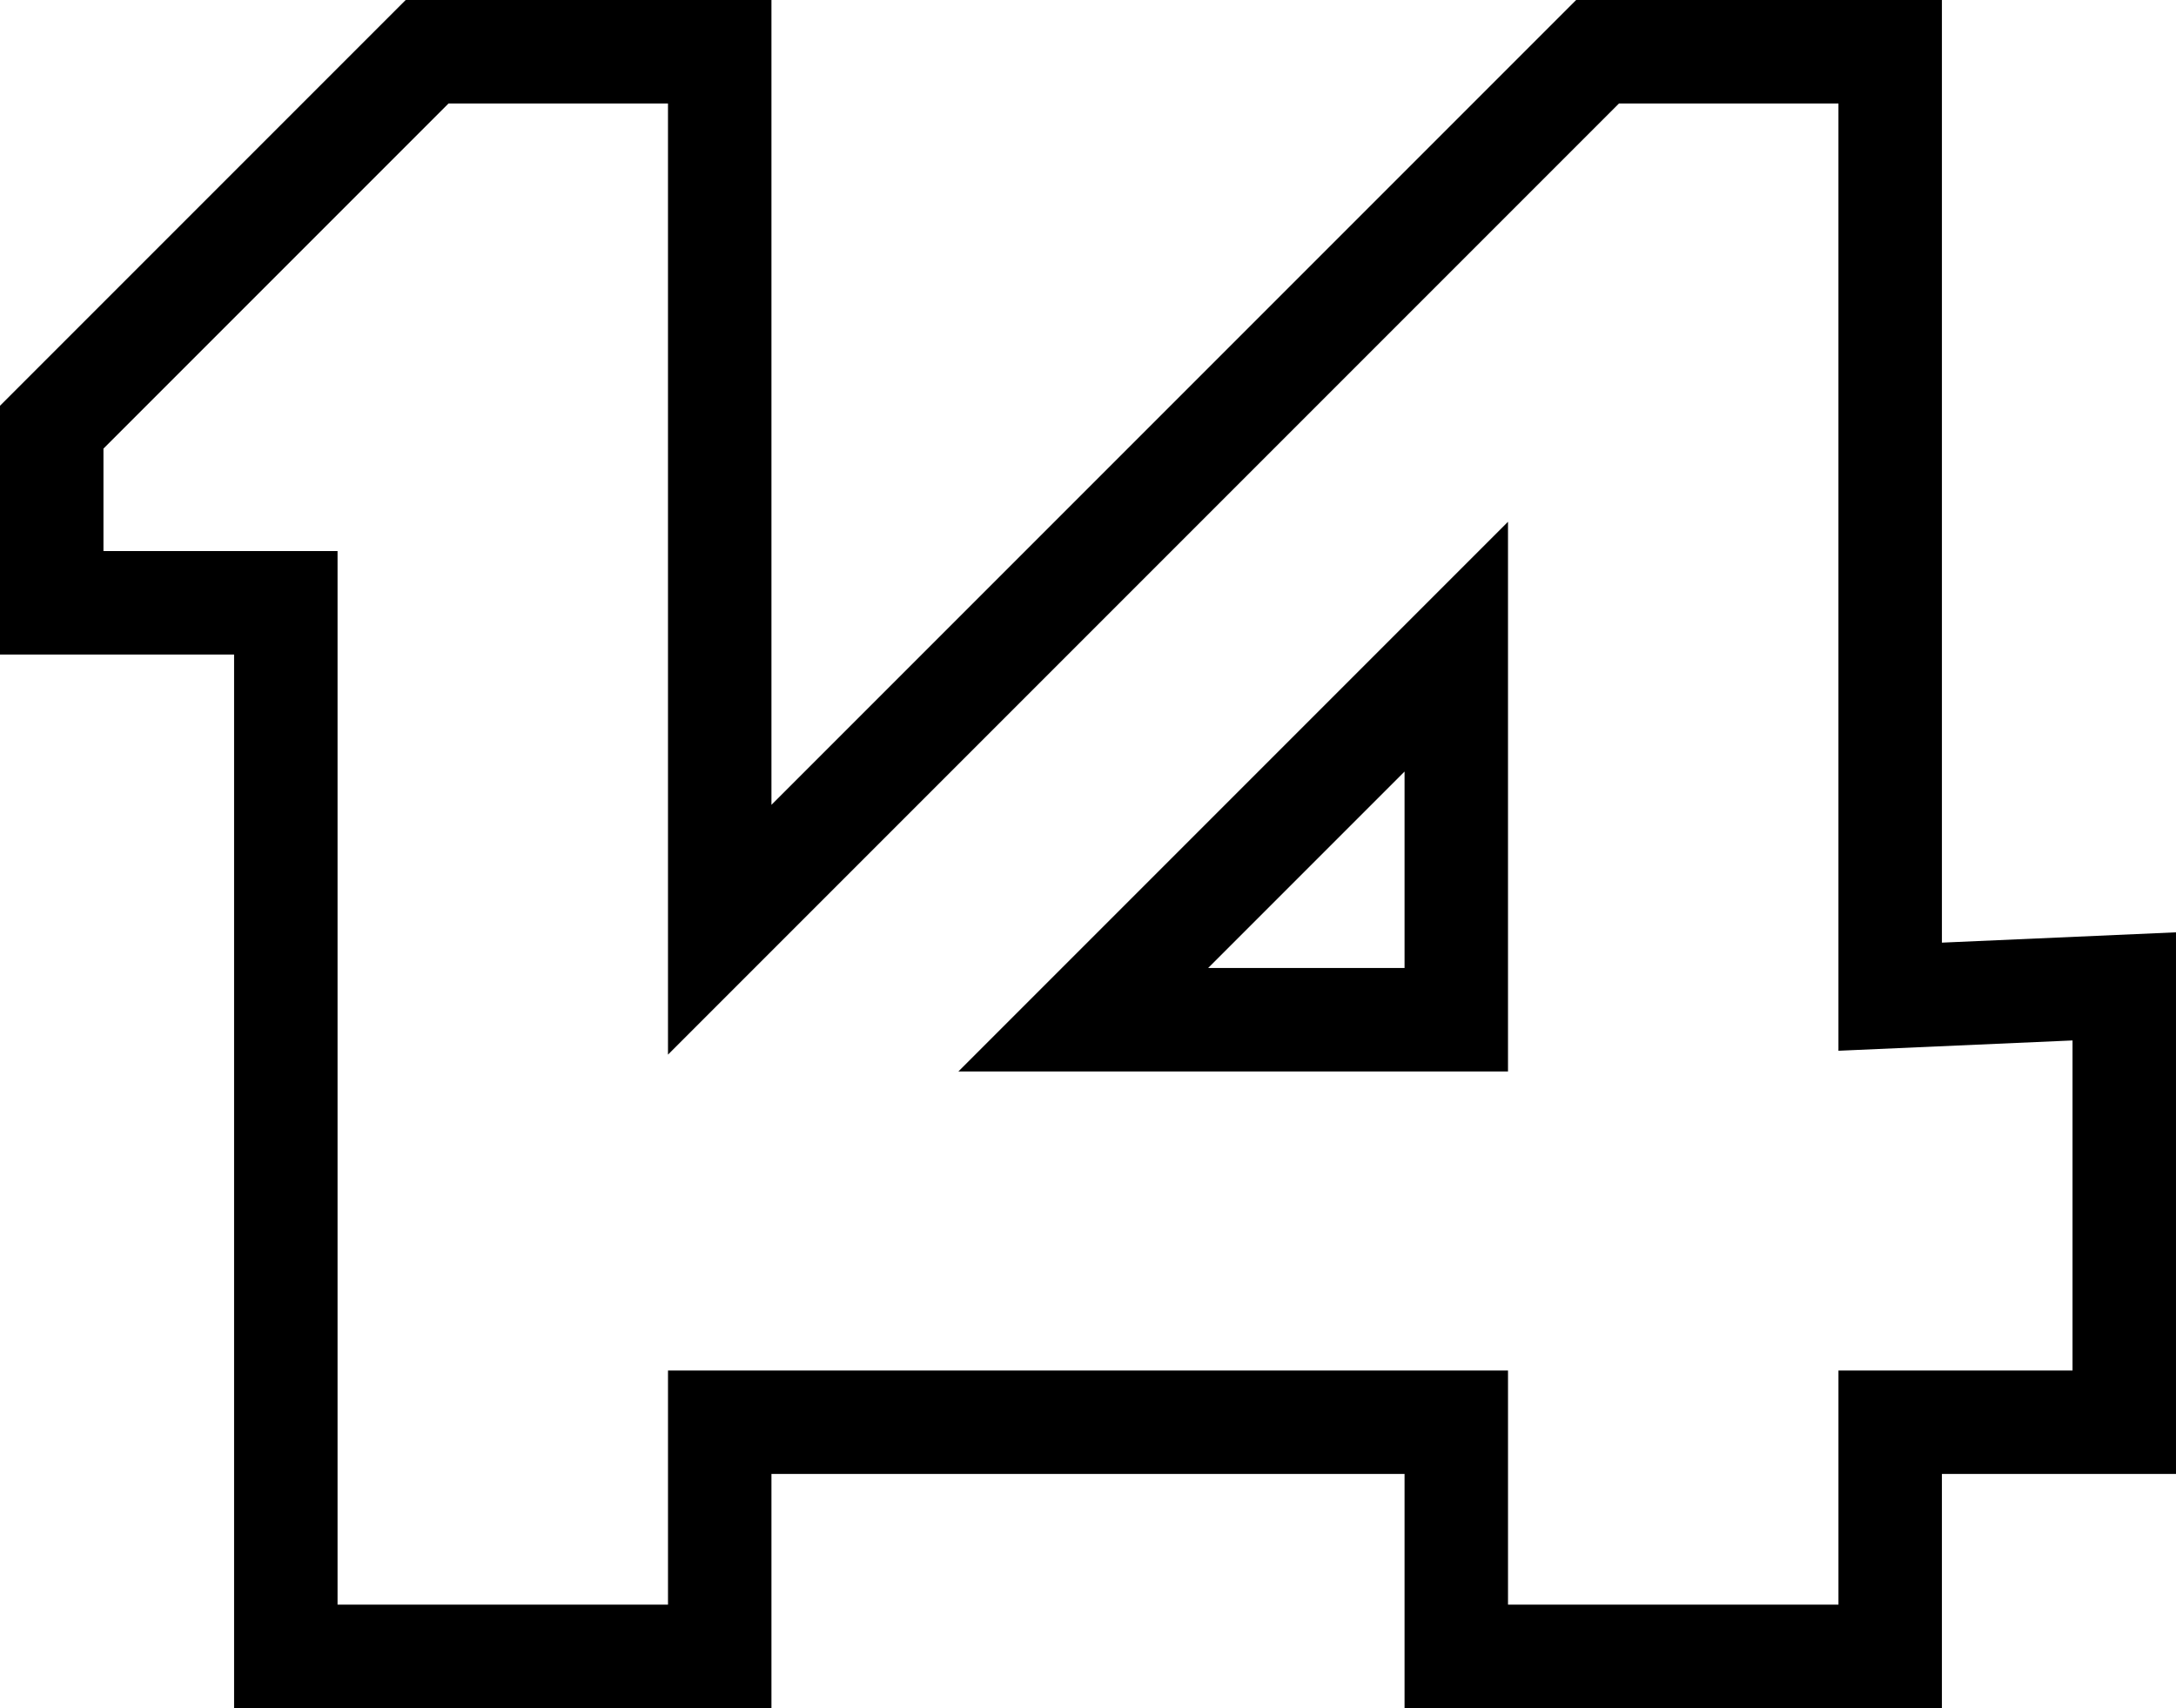 <?xml version="1.0" encoding="utf-8"?>
<!-- Generator: Adobe Illustrator 24.1.1, SVG Export Plug-In . SVG Version: 6.00 Build 0)  -->
<!DOCTYPE svg PUBLIC "-//W3C//DTD SVG 1.1//EN" "http://www.w3.org/Graphics/SVG/1.1/DTD/svg11.dtd">
<svg version="1.1" id="圖層_1" xmlns:x="http://ns.adobe.com/Extensibility/1.0/" xmlns:i="http://ns.adobe.com/AdobeIllustrator/10.0/" xmlns:graph="http://ns.adobe.com/Graphs/1.0/"
	 xmlns="http://www.w3.org/2000/svg" xmlns:xlink="http://www.w3.org/1999/xlink" x="0px" y="0px"
	 viewBox="0 0 298.11 233.969" style="enable-background:new 0 0 298.11 233.969;" xml:space="preserve">

<g>
	<path d="M206.595,146.764v-75.293l-75.296,75.293H206.595z M192.422,132.591h-26.906
		l26.906-26.905V132.591z"/>
	<path d="M266.04,129.12V0h-50.11L105.688,110.242L105.688,0H55.578L0,55.578v34.074
		h32.07v144.317h73.618v-32.07h86.734v32.07h73.617v-32.07h32.07v-74.191
		L266.04,129.12z M283.937,187.726h-32.07v32.07h-45.271V187.726H91.515v32.07
		H46.244V75.479H14.173V61.448l47.275-47.275h30.066l0.001,130.286L221.801,14.173
		h30.065v129.756l32.07-1.412V187.726z"/>
</g>
</svg>
